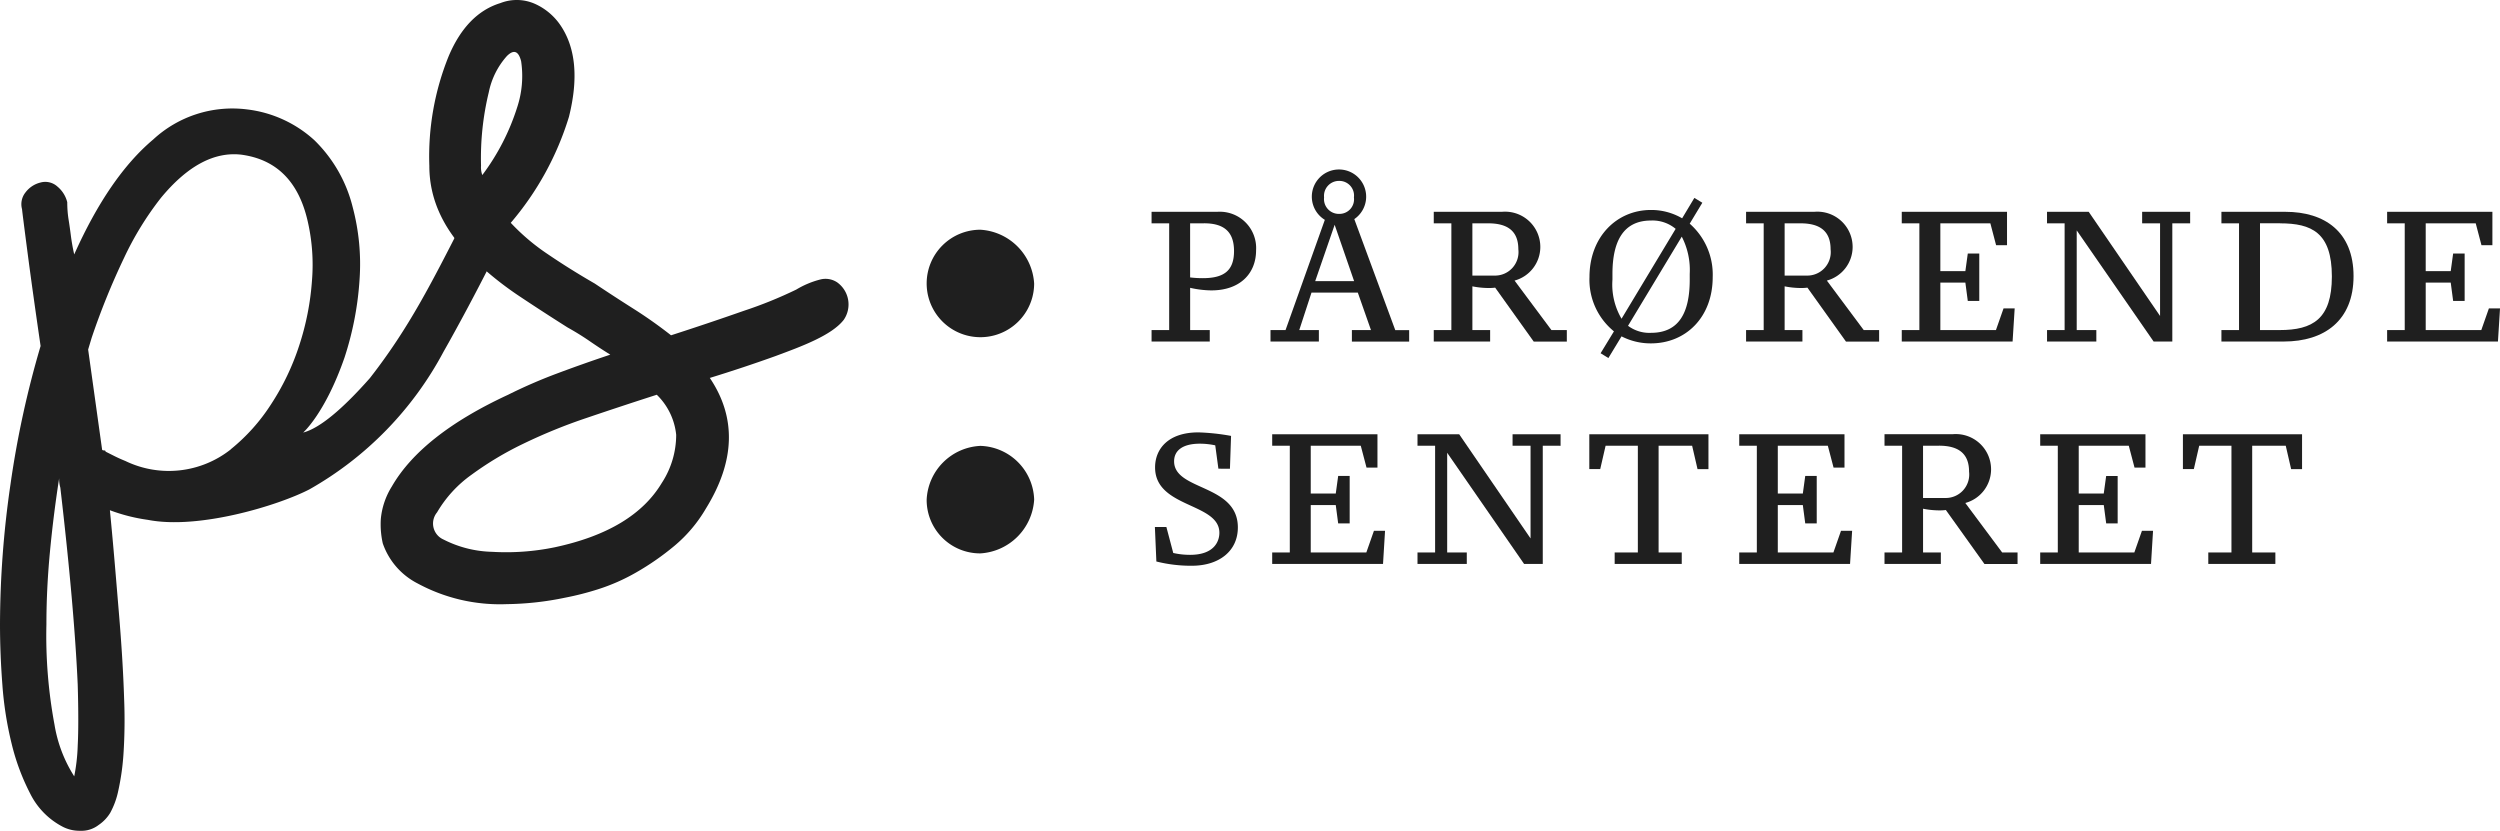 <svg xmlns="http://www.w3.org/2000/svg" width="267.644" height="88.946" viewBox="0 0 267.644 88.946">
  <g id="Group_21" data-name="Group 21" transform="translate(-725.127 -2317)">
    <path id="Path_170" data-name="Path 170" d="M114.6,28.313a10.686,10.686,0,0,1-2.281-.277V32.56h2.1v1.23h-6.23V32.56h1.885V21.132h-1.885V19.9h7.024a3.89,3.89,0,0,1,4.166,4.107c0,2.54-1.766,4.305-4.781,4.305m-.794-7.181h-1.488v5.792a11.159,11.159,0,0,0,1.349.08c2.243,0,3.352-.775,3.352-2.9,0-2.1-1.11-2.975-3.213-2.975" transform="translate(740.222 2319.777)" fill="#1f1f1f"/>
    <path id="Path_171" data-name="Path 171" d="M120.972,33.089l4.206-11.8a2.909,2.909,0,1,1,3.155-.079l4.385,11.884h1.488v1.23h-6.131V33.09h2.043l-1.408-4.009h-4.96L122.44,33.09h2.1v1.23h-5.178V33.09h1.606Zm3.175-5.238h4.166l-2.083-6.032Zm2.559-7.2a1.561,1.561,0,0,0,1.587-1.765,1.57,1.57,0,0,0-1.587-1.766,1.6,1.6,0,0,0-1.608,1.766,1.586,1.586,0,0,0,1.608,1.765" transform="translate(741.782 2319.247)" fill="#1f1f1f"/>
    <path id="Path_172" data-name="Path 172" d="M145.4,33.79l-4.126-5.773a5.182,5.182,0,0,1-.713.04,9,9,0,0,1-1.726-.179V32.56h1.9v1.23H134.7V32.56h1.885V21.132H134.7V19.9h7.282a3.774,3.774,0,0,1,4.126,3.789,3.734,3.734,0,0,1-2.758,3.572l3.948,5.3h1.647v1.23H145.4Zm-4.86-12.658h-1.706v5.594h2.341a2.514,2.514,0,0,0,2.58-2.817c0-1.983-1.191-2.777-3.215-2.777" transform="translate(743.922 2319.777)" fill="#1f1f1f"/>
    <path id="Path_173" data-name="Path 173" d="M152.762,33.417l-1.408,2.321-.832-.516,1.428-2.342a7.113,7.113,0,0,1-2.619-5.813c0-4.305,2.916-7.182,6.585-7.182a6.548,6.548,0,0,1,3.334.892l1.308-2.182.854.516-1.35,2.241a7.246,7.246,0,0,1,2.461,5.715c0,4.325-2.9,7.1-6.608,7.1a6.778,6.778,0,0,1-3.153-.752m-.972-6.687v.614a7.228,7.228,0,0,0,.973,4.187l5.793-9.622a3.853,3.853,0,0,0-2.639-.892c-2.976,0-4.127,2.243-4.127,5.714m8.273,0a7.786,7.786,0,0,0-.852-3.988l-5.753,9.544a3.794,3.794,0,0,0,2.459.753c3.015,0,4.147-2.182,4.147-5.694Z" transform="translate(745.962 2319.594)" fill="#1f1f1f"/>
    <path id="Path_174" data-name="Path 174" d="M174.736,33.79l-4.127-5.773a5.156,5.156,0,0,1-.713.04,9,9,0,0,1-1.726-.179V32.56h1.905v1.23h-6.032V32.56h1.885V21.132h-1.885V19.9h7.28a3.775,3.775,0,0,1,4.127,3.789,3.735,3.735,0,0,1-2.759,3.572l3.948,5.3h1.647v1.23h-3.551Zm-4.86-12.658H168.17v5.594h2.342a2.513,2.513,0,0,0,2.579-2.817c0-1.983-1.191-2.777-3.215-2.777" transform="translate(748.015 2319.777)" fill="#1f1f1f"/>
    <path id="Path_175" data-name="Path 175" d="M190.534,33.79H178.669V32.56h1.885V21.132h-1.885V19.9h11.269v3.571h-1.17l-.614-2.341H182.8v5.118h2.679l.259-1.884h1.23v5.079h-1.23l-.259-1.965H182.8v5.079h5.953l.814-2.321h1.191Z" transform="translate(750.056 2319.777)" fill="#1f1f1f"/>
    <path id="Path_176" data-name="Path 176" d="M205.73,21.132V33.788h-2l-8.235-11.9V32.559h2.1v1.23h-5.277v-1.23H194.2V21.132h-1.885V19.9h4.465l7.638,11.15v-9.92H202.5V19.9h5.139v1.231Z" transform="translate(751.96 2319.777)" fill="#1f1f1f"/>
    <path id="Path_177" data-name="Path 177" d="M215.39,33.79H208.7V32.56h1.885V21.132H208.7V19.9h6.863c4.166,0,7.282,2.123,7.282,6.885s-3.135,7-7.459,7m-.416-12.658H212.83V32.559h2.1c3.531,0,5.594-1.17,5.594-5.734,0-4.721-2.182-5.693-5.554-5.693" transform="translate(754.247 2319.777)" fill="#1f1f1f"/>
    <path id="Path_178" data-name="Path 178" d="M236.133,33.79H224.269V32.56h1.885V21.132h-1.885V19.9h11.27v3.571h-1.17l-.615-2.341H228.4v5.118h2.678l.259-1.884h1.231v5.079h-1.231l-.259-1.965H228.4v5.079h5.952l.814-2.321h1.19Z" transform="translate(756.418 2319.777)" fill="#1f1f1f"/>
    <path id="Path_179" data-name="Path 179" d="M112.468,54.9a15.18,15.18,0,0,1-3.809-.456l-.158-3.69h1.231l.734,2.778a8.109,8.109,0,0,0,1.805.2c2.559,0,3.134-1.428,3.134-2.36,0-3.234-6.884-2.638-6.884-7,0-1.965,1.389-3.75,4.642-3.75a23.188,23.188,0,0,1,3.492.377l-.119,3.511H115.3l-.337-2.5a7.782,7.782,0,0,0-1.647-.178c-1.846,0-2.758.734-2.758,1.884,0,3.175,6.825,2.42,6.825,7.083,0,2.538-2.023,4.1-4.919,4.1" transform="translate(740.266 2322.668)" fill="#1f1f1f"/>
    <path id="Path_180" data-name="Path 180" d="M131.387,54.682H119.522v-1.23h1.885V42.026h-1.885V40.8h11.269v3.571h-1.17l-.615-2.341h-5.357v5.118h2.678l.259-1.884h1.231v5.079h-1.231l-.259-1.965h-2.678v5.079H129.6l.814-2.321h1.19Z" transform="translate(741.803 2322.692)" fill="#1f1f1f"/>
    <path id="Path_181" data-name="Path 181" d="M146.584,42.026V54.682h-2l-8.234-11.9V53.453h2.1v1.23h-5.277v-1.23h1.885V42.026h-1.885V40.8h4.464l7.639,11.15v-9.92h-1.925V40.8h5.139v1.231Z" transform="translate(743.708 2322.692)" fill="#1f1f1f"/>
    <path id="Path_182" data-name="Path 182" d="M162.07,40.8v3.73H160.9l-.577-2.5h-3.59V53.453h2.478v1.23H152.03v-1.23h2.481V42.026h-3.452l-.575,2.5h-1.17V40.8H162.07" transform="translate(745.96 2322.692)" fill="#1f1f1f"/>
    <path id="Path_183" data-name="Path 183" d="M175.264,54.682H163.4v-1.23h1.885V42.026H163.4V40.8h11.269v3.571H173.5l-.614-2.341h-5.357v5.118h2.679l.259-1.884h1.23v5.079h-1.23l-.259-1.965h-2.679v5.079h5.953l.814-2.321h1.191Z" transform="translate(747.925 2322.692)" fill="#1f1f1f"/>
    <path id="Path_184" data-name="Path 184" d="M187.743,54.682l-4.127-5.773a5.157,5.157,0,0,1-.713.04,9.008,9.008,0,0,1-1.728-.179v4.682h1.905v1.23h-6.032v-1.23h1.885V42.026h-1.885V40.795h7.282a3.776,3.776,0,0,1,4.127,3.789,3.737,3.737,0,0,1-2.759,3.572l3.948,5.3h1.645v1.23h-3.55m-4.861-12.657h-1.707V47.62h2.342A2.514,2.514,0,0,0,186.1,44.8c0-1.984-1.191-2.777-3.215-2.777" transform="translate(749.83 2322.692)" fill="#1f1f1f"/>
    <path id="Path_185" data-name="Path 185" d="M203.539,54.682H191.675v-1.23h1.885V42.026h-1.885V40.8h11.27v3.571h-1.17l-.615-2.341H195.8v5.118h2.678l.259-1.884h1.231v5.079H198.74l-.259-1.965H195.8v5.079h5.952l.814-2.321h1.19Z" transform="translate(751.871 2322.692)" fill="#1f1f1f"/>
    <path id="Path_186" data-name="Path 186" d="M217.839,40.8v3.73h-1.17l-.575-2.5H212.5V53.453h2.481v1.23H207.8v-1.23h2.48V42.026h-3.452l-.574,2.5h-1.17V40.8h12.755" transform="translate(753.741 2322.692)" fill="#1f1f1f"/>
    <path id="Path_187" data-name="Path 187" d="M84.646,30.237a2.905,2.905,0,0,1,.689,4.008c-1.292,1.661-4.523,2.842-7.275,3.864Q74.6,39.354,71,40.46q4.287,6.367-.415,13.976a15.137,15.137,0,0,1-3.39,4.015,28.283,28.283,0,0,1-4.084,2.836,20.8,20.8,0,0,1-4.082,1.8,30.744,30.744,0,0,1-3.528.9,32.233,32.233,0,0,1-6.228.691,18.513,18.513,0,0,1-9.549-2.213,7.6,7.6,0,0,1-3.735-4.29,9.258,9.258,0,0,1-.209-2.629,7.93,7.93,0,0,1,1.176-3.461q3.186-5.533,12.455-9.826a54.686,54.686,0,0,1,5.259-2.284q2.766-1.036,5.673-2.006-1.108-.691-2.214-1.453T55.78,35.062Q53.15,33.4,50.659,31.74a35.449,35.449,0,0,1-4.566-3.6q-5.123-4.7-5.12-10.379A28.611,28.611,0,0,1,43.048,6Q44.985,1.436,48.584.329A4.8,4.8,0,0,1,52.251.4a6.548,6.548,0,0,1,2.836,2.421q2.352,3.6.832,9.687a31.773,31.773,0,0,1-6.229,11.347,22.651,22.651,0,0,0,4.015,3.391q2.349,1.595,4.982,3.113,2.073,1.385,4.149,2.7t4.013,2.837q3.873-1.246,7.819-2.63A45.444,45.444,0,0,0,80.257,31a9.547,9.547,0,0,1,2.572-1.078,2.252,2.252,0,0,1,1.816.313M65.881,51.67A9.436,9.436,0,0,0,67.4,46.55a6.961,6.961,0,0,0-2.077-4.29q-3.875,1.246-7.54,2.492A57.557,57.557,0,0,0,51,47.521a35.07,35.07,0,0,0-5.535,3.321A12.98,12.98,0,0,0,41.8,54.853a1.87,1.87,0,0,0,.692,2.908,12.05,12.05,0,0,0,5.191,1.315,25.732,25.732,0,0,0,6.711-.485q8.439-1.8,11.485-6.921m-19.373-33.9a2.378,2.378,0,0,0,.138.97,24.227,24.227,0,0,0,3.738-7.267A10.7,10.7,0,0,0,50.8,6.557Q50.383,4.9,49.276,6a8.282,8.282,0,0,0-1.938,3.876,29.865,29.865,0,0,0-.83,7.888" transform="translate(730.118 2317)" fill="#1f1f1f"/>
    <path id="Path_188" data-name="Path 188" d="M24.709,46.676A20.2,20.2,0,0,0,28.994,41.9a26.243,26.243,0,0,0,3.04-6.335A28.653,28.653,0,0,0,33.4,28.61a20.8,20.8,0,0,0-.5-6.52q-1.49-6.208-7.076-6.953-4.35-.494-8.568,4.592a33.323,33.323,0,0,0-3.974,6.459A76.368,76.368,0,0,0,9.81,34.754L9.436,36l1.49,10.68c0,.083.082.124.25.124a.11.11,0,0,1,.123.123q.494.25.994.5t1.118.5a10.688,10.688,0,0,0,11.3-1.24M7.947,81.691A19.818,19.818,0,0,0,8.32,78.4q.121-2.3,0-6.519-.371-8.317-1.862-21.105a3.22,3.22,0,0,1-.125-.995q-.62,3.974-.993,7.948t-.371,7.7a51.9,51.9,0,0,0,.867,10.739,14.693,14.693,0,0,0,2.112,5.528M54.47,22.877c-3.618,7.494-6.977,13.34-6.977,13.34A36.775,36.775,0,0,1,33.134,50.966c-3.254,1.694-11.825,4.342-17.3,3.269a18.88,18.88,0,0,1-4.07-1.032c.415,4.222.669,7.481.959,10.919s.476,6.474.56,9.125a56.513,56.513,0,0,1-.062,6.021,26.1,26.1,0,0,1-.56,3.974A8.5,8.5,0,0,1,11.8,85.6a4.2,4.2,0,0,1-1.242,1.3,3.006,3.006,0,0,1-1.985.621,3.931,3.931,0,0,1-1.987-.5,8,8,0,0,1-3.352-3.478,23.7,23.7,0,0,1-1.987-5.34,37.665,37.665,0,0,1-.994-6.333Q0,68.529,0,65.425A105.123,105.123,0,0,1,1.118,50.464a103.357,103.357,0,0,1,3.228-14.84q-.87-5.957-1.428-10.242T2.36,20.975a2.014,2.014,0,0,1,.373-1.8,2.849,2.849,0,0,1,1.614-1.057,1.93,1.93,0,0,1,1.8.435A3.169,3.169,0,0,1,7.2,20.229a12.037,12.037,0,0,0,.124,1.739c.082.5.166,1.076.25,1.737a21.346,21.346,0,0,0,.371,2.113q3.726-8.319,8.444-12.293A12.481,12.481,0,0,1,26.45,10.294a12.944,12.944,0,0,1,7.2,3.291,15.031,15.031,0,0,1,4.1,7.141,23.757,23.757,0,0,1,.745,7.76,33.75,33.75,0,0,1-1.615,8.382c-2.071,5.959-4.422,8.02-4.422,8.02,1.808-.475,4.272-2.578,7.143-5.831,4.2-5.381,6.62-10.232,9.962-16.76" transform="translate(725.127 2318.42)" fill="#1f1f1f"/>
    <path id="Path_189" data-name="Path 189" d="M98.568,47.642A6.14,6.14,0,0,1,92.815,53.4a5.719,5.719,0,0,1-5.756-5.756,6.045,6.045,0,0,1,5.756-5.753,5.938,5.938,0,0,1,5.753,5.753" transform="translate(737.274 2322.844)" fill="#1f1f1f"/>
    <path id="Path_190" data-name="Path 190" d="M98.566,27.335a5.753,5.753,0,1,1-11.507,0,5.752,5.752,0,0,1,5.753-5.752,6.136,6.136,0,0,1,5.753,5.752" transform="translate(737.274 2320.011)" fill="#1f1f1f"/>
  </g>
</svg>
